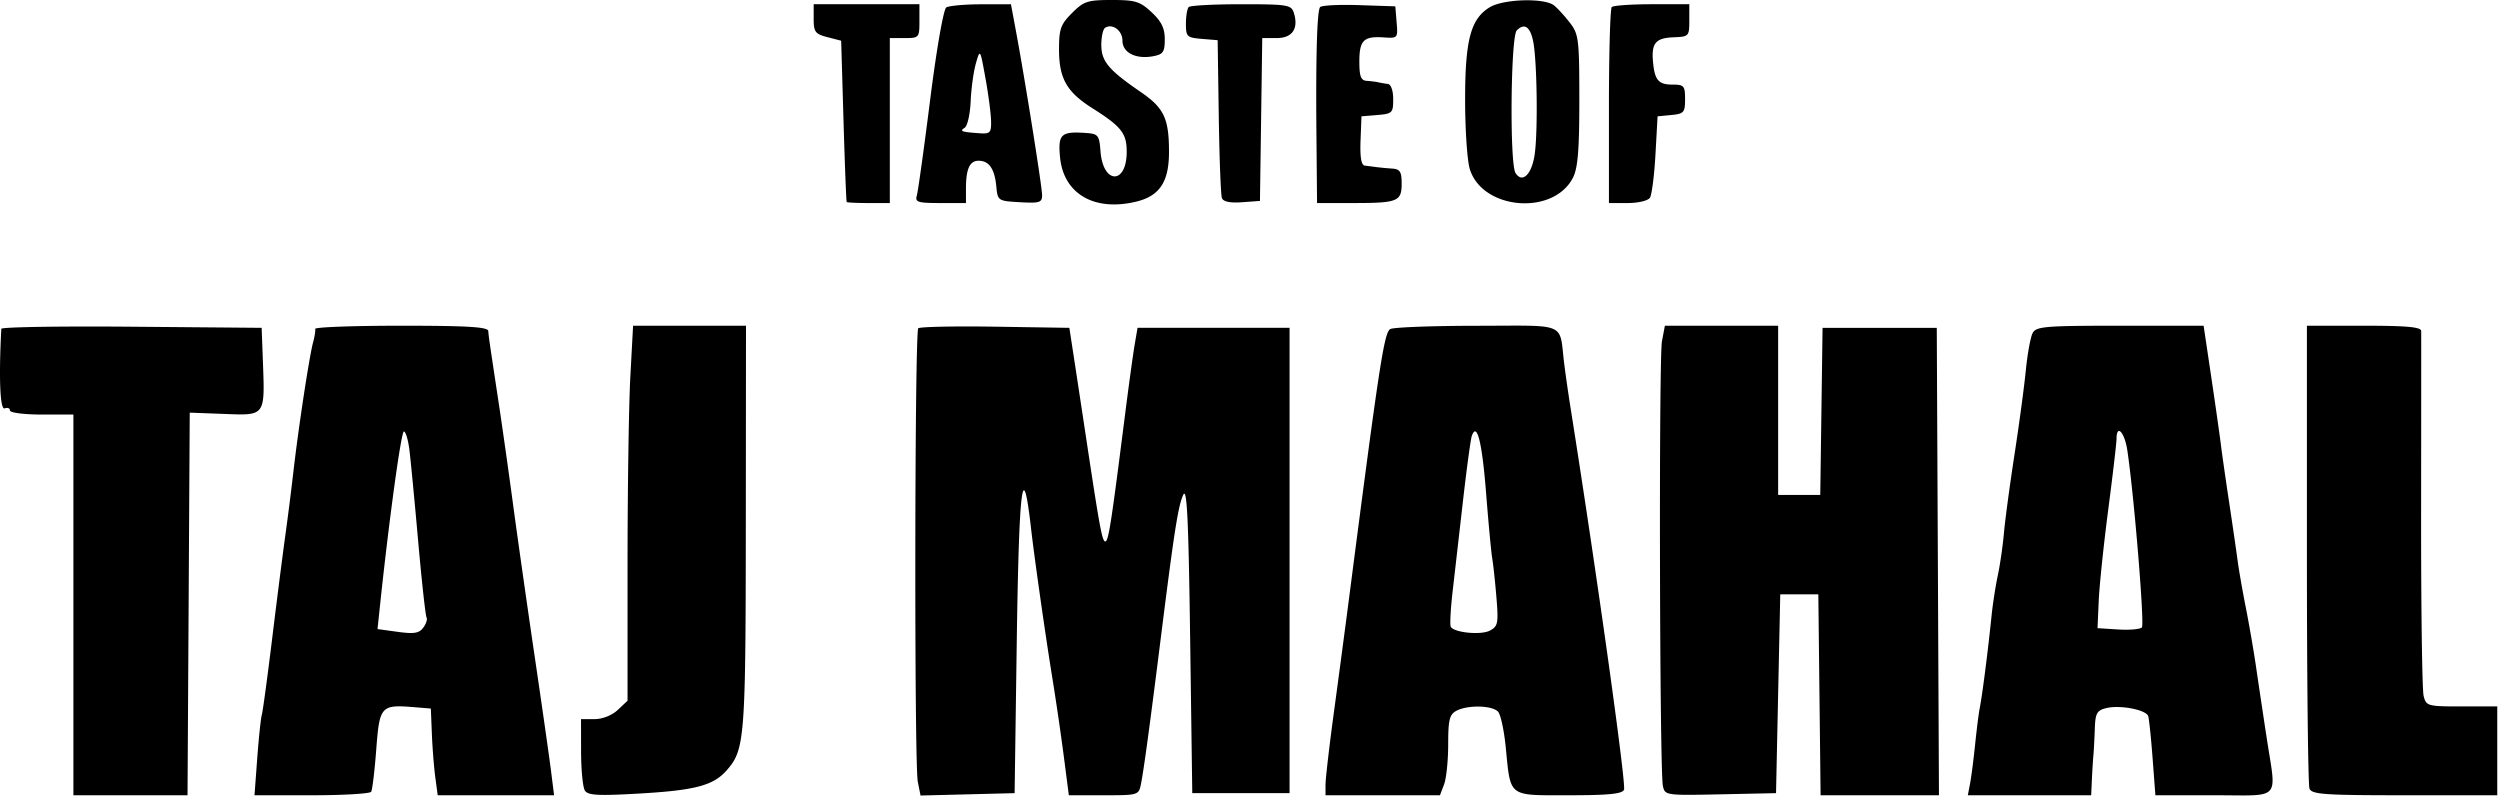 <svg fill="none" xmlns="http://www.w3.org/2000/svg" viewBox="0 0 591 189"><path fill-rule="evenodd" clip-rule="evenodd" d="M253.43 3.077c-2.693 2.692-3.077 3.766-3.077 8.596 0 6.864 1.809 10.063 7.854 13.887 6.897 4.364 8.146 5.946 8.146 10.318 0 7.835-5.614 7.724-6.196-.124-.279-3.752-.552-4.107-3.304-4.308-6.033-.44-6.784.25-6.255 5.748.83 8.645 8.114 12.872 18.034 10.465 5.518-1.339 7.721-4.686 7.721-11.729 0-7.922-1.168-10.4-6.687-14.184-7.601-5.212-9.313-7.261-9.313-11.142 0-1.917.409-3.739.91-4.048 1.749-1.082 4.09.679 4.09 3.076 0 2.835 3.199 4.435 7.301 3.651 2.317-.443 2.699-1.01 2.699-3.998 0-2.606-.781-4.213-3.106-6.384C269.499.334 268.415 0 262.824 0c-5.721 0-6.608.29-9.394 3.077zm98.694-1.332c-4.471 2.773-5.771 7.709-5.771 21.909 0 6.938.491 14.252 1.091 16.254 2.905 9.696 19.719 11.161 24.392 2.125 1.164-2.25 1.517-6.526 1.517-18.348 0-14.408-.146-15.604-2.227-18.3-1.224-1.587-2.912-3.433-3.75-4.103-2.287-1.83-12.032-1.533-15.252.463zM192.353 4.471c0 3.078.369 3.567 3.25 4.312l3.25.84.556 18.939c.306 10.416.643 19.05.75 19.188.107.138 2.444.25 5.194.25h5V9h3.5c3.417 0 3.5-.095 3.5-4V1h-25v3.471zm31.348-2.706c-.655.418-2.296 9.802-3.801 21.735-1.457 11.55-2.881 21.788-3.165 22.75-.452 1.531.242 1.75 5.551 1.75h6.067v-3.418c0-4.646.878-6.582 2.985-6.582 2.464 0 3.795 1.909 4.183 6.004.329 3.464.381 3.499 5.582 3.798 4.647.268 5.25.078 5.25-1.653 0-1.977-4.048-27.376-6.2-38.899L238.986 1l-7.066.015c-3.887.009-7.585.346-8.219.75zm57.319-.098c-.367.366-.667 2.139-.667 3.939 0 3.061.244 3.293 3.75 3.584l3.75.31.264 18c.146 9.9.479 18.589.741 19.308.317.869 1.905 1.205 4.736 1l4.259-.308.272-19.25.271-19.25h3.411c3.716 0 5.235-2.253 4.046-6-.587-1.851-1.513-2-12.401-2-6.471 0-12.066.3-12.432.667zm31.024.045c-.707 1.177-1.005 11.841-.839 30.038l.148 16.25h8.418c10.673 0 11.582-.361 11.582-4.607 0-2.808-.388-3.419-2.25-3.541a67.641 67.641 0 01-3.75-.352c-.825-.112-2.049-.271-2.72-.352-.83-.101-1.15-1.984-1-5.898l.22-5.75 3.75-.31c3.546-.294 3.75-.498 3.75-3.75 0-2.004-.522-3.504-1.25-3.592-.687-.084-1.7-.257-2.25-.385s-1.788-.284-2.75-.348c-1.387-.091-1.75-1.037-1.75-4.556 0-5.035 1.01-6.034 5.775-5.714 3.298.223 3.345.168 3.037-3.559l-.312-3.786-8.668-.288c-4.767-.158-8.88.067-9.141.5zm68.976-.045c-.367.366-.667 10.941-.667 23.5V48h4.441c2.455 0 4.803-.559 5.25-1.25.445-.687 1.034-5.3 1.309-10.25l.5-9 3.25-.313c2.975-.287 3.25-.604 3.25-3.75 0-3.137-.257-3.437-2.941-3.437-3.37 0-4.248-1.03-4.645-5.447-.391-4.365.647-5.579 4.91-5.739 3.572-.134 3.676-.246 3.676-3.976V1h-8.833c-4.859 0-9.134.3-9.5.667zm-18.576 8.121c.927 4.535 1.143 21.465.342 26.807-.704 4.696-2.928 6.813-4.519 4.301-1.409-2.226-1.143-32.267.298-33.708 1.813-1.813 3.161-.91 3.879 2.6zM234.292 28.601c.055 2.776-.227 3.08-2.689 2.906-4.342-.306-4.833-.485-3.56-1.294.655-.417 1.294-3.222 1.421-6.235.127-3.013.681-7.053 1.233-8.978.999-3.491 1.005-3.482 2.268 3.5.696 3.85 1.293 8.395 1.327 10.101zM.312 77.736c-.618 11.623-.298 19.225.79 18.807.689-.264 1.25-.044 1.25.488 0 .539 3.33.969 7.5.969h7.5v90h26.98l.26-45.226.26-45.226 8.21.311c9.699.368 9.566.548 9.088-12.362l-.297-7.997-30.75-.264c-16.912-.146-30.768.079-30.791.5zm74.205.014c.09.413-.142 1.875-.516 3.25-.877 3.226-3.464 20.23-4.64 30.5a760.324 760.324 0 01-1.965 15.5c-.577 4.125-1.955 14.925-3.062 24-1.108 9.075-2.207 17.175-2.443 18-.237.825-.722 5.438-1.08 10.25l-.647 8.75h13.535c7.445 0 13.765-.371 14.046-.825.28-.454.822-4.962 1.204-10.017.776-10.279 1.087-10.625 8.999-9.978l3.905.32.241 6c.133 3.3.498 7.913.812 10.25l.57 4.25h27.51l-.721-5.75c-.397-3.163-2.14-15.37-3.874-27.127-1.734-11.758-4.006-27.733-5.05-35.5-1.043-7.768-2.579-18.623-3.411-24.123-2.336-15.424-2.407-15.918-2.495-17.25-.063-.957-4.893-1.25-20.582-1.25-11.275 0-20.426.337-20.336.75zm74.49 11.407c-.36 6.686-.654 26.633-.654 44.326v32.168l-2.314 2.175c-1.377 1.293-3.606 2.174-5.5 2.174h-3.186l.015 7.75c.009 4.263.414 8.379.9 9.148.722 1.138 3.163 1.264 13.19.677 12.834-.75 17.144-1.894 20.24-5.371 4.376-4.914 4.565-7.265 4.611-57.454l.044-47.75H149.66l-.653 12.157zm68.069-11.547c-.853.853-.956 102.976-.108 107.215l.648 3.238 11.118-.281 11.119-.282.5-35.168c.537-37.803 1.404-44.778 3.396-27.332.809 7.085 3.454 25.636 5.062 35.5a682.081 682.081 0 012.665 18.25l1.198 9.25h8.26c8.212 0 8.263-.016 8.807-2.75.666-3.35 2.077-13.737 4.65-34.25 3.203-25.527 4.118-31.378 5.318-34 .893-1.952 1.254 5.503 1.644 34l.5 36.5h23v-110h-35.937l-.684 4c-.376 2.2-1.425 9.85-2.332 17-3.234 25.495-3.86 29.5-4.608 29.5-.734 0-1.322-3.177-4.536-24.5-.829-5.5-2.059-13.6-2.733-18l-1.226-8-17.533-.272c-9.643-.15-17.828.022-18.188.382zm111.573.186c-1.449.921-2.557 8.164-9.743 63.704-.855 6.6-2.453 18.634-3.553 26.742s-2 15.871-2 17.25V188h27.05l.975-2.565c.536-1.411.975-5.67.975-9.465 0-5.798.309-7.065 1.934-7.935 2.703-1.446 8.608-1.292 9.895.258.59.712 1.384 4.424 1.765 8.25 1.202 12.084.386 11.457 14.913 11.457 9.466 0 12.68-.324 13.061-1.318.531-1.383-6.526-51.777-12.628-90.182-.524-3.3-1.204-8.025-1.511-10.5-1.242-10.016 1.095-9.002-20.698-8.985-10.577.009-19.773.36-20.435.781zm64.237 2.878c-.756 4.033-.554 101.432.219 105.104.473 2.249.65 2.275 13.613 2l13.135-.278.5-23.5.5-23.5h9l.268 23.75.268 23.75h27.981l-.259-55.25-.258-55.25h-27l-.271 19.75-.271 19.75h-9.958V77h-26.777l-.69 3.674zm87.626-1.924c-.502.962-1.222 4.9-1.601 8.75-.378 3.85-1.59 12.85-2.691 20-1.102 7.15-2.222 15.475-2.488 18.5-.267 3.025-.918 7.525-1.447 10-.529 2.475-1.192 6.75-1.473 9.5-.874 8.538-2.205 18.911-2.825 22-.22 1.1-.702 4.925-1.07 8.5-.368 3.575-.906 7.737-1.196 9.25l-.527 2.75h29.159l.171-3.75c.094-2.062.255-4.65.358-5.75.104-1.1.252-3.904.329-6.231.122-3.627.5-4.321 2.649-4.86 3.261-.819 9.492.366 9.977 1.896.208.657.675 5.133 1.037 9.945l.659 8.75h13.91c16.111 0 14.706 1.54 12.396-13.587-.832-5.452-1.96-12.986-2.507-16.742-.547-3.756-1.634-10.056-2.415-14-.782-3.944-1.66-8.971-1.95-11.171-.29-2.2-1.207-8.5-2.037-14-.83-5.5-1.698-11.575-1.93-13.5-.232-1.925-1.241-9.013-2.243-15.75L520.936 77H501.18c-17.802 0-19.847.173-20.668 1.75zm64.841 52.168c0 29.655.273 54.63.607 55.5.528 1.376 3.459 1.582 22.5 1.582h21.893v-21h-8.392c-8.122 0-8.411-.08-9.02-2.506-.346-1.379-.611-21.066-.588-43.75.023-22.684.033-41.806.021-42.494-.016-.937-3.399-1.25-13.521-1.25h-13.5v53.918zM96.771 106.25c.297 2.337 1.233 12.069 2.08 21.626.847 9.556 1.742 17.703 1.989 18.102.247.4-.099 1.476-.769 2.391-.975 1.331-2.176 1.532-6.022 1.004l-4.804-.66.592-5.606c2.138-20.241 5-41.107 5.639-41.107.415 0 .998 1.913 1.295 4.25zm254.54 10.269c.56 7.14 1.214 14.106 1.453 15.481.239 1.375.685 5.526.992 9.226.505 6.099.363 6.829-1.528 7.841-2.079 1.112-8.397.516-9.256-.874-.247-.401-.063-4.096.41-8.211s1.579-13.782 2.457-21.482c.879-7.7 1.819-14.638 2.089-15.417 1.209-3.491 2.436 1.383 3.383 13.436zm151.595-10.017c1.582 10.555 4.092 41.065 3.439 41.808-.392.446-2.913.671-5.602.5l-4.89-.31.287-6.5c.158-3.575 1.168-13.25 2.244-21.5 1.076-8.25 1.959-15.788 1.963-16.75.013-3.614 1.91-1.573 2.559 2.752z" fill="#000"/></svg>